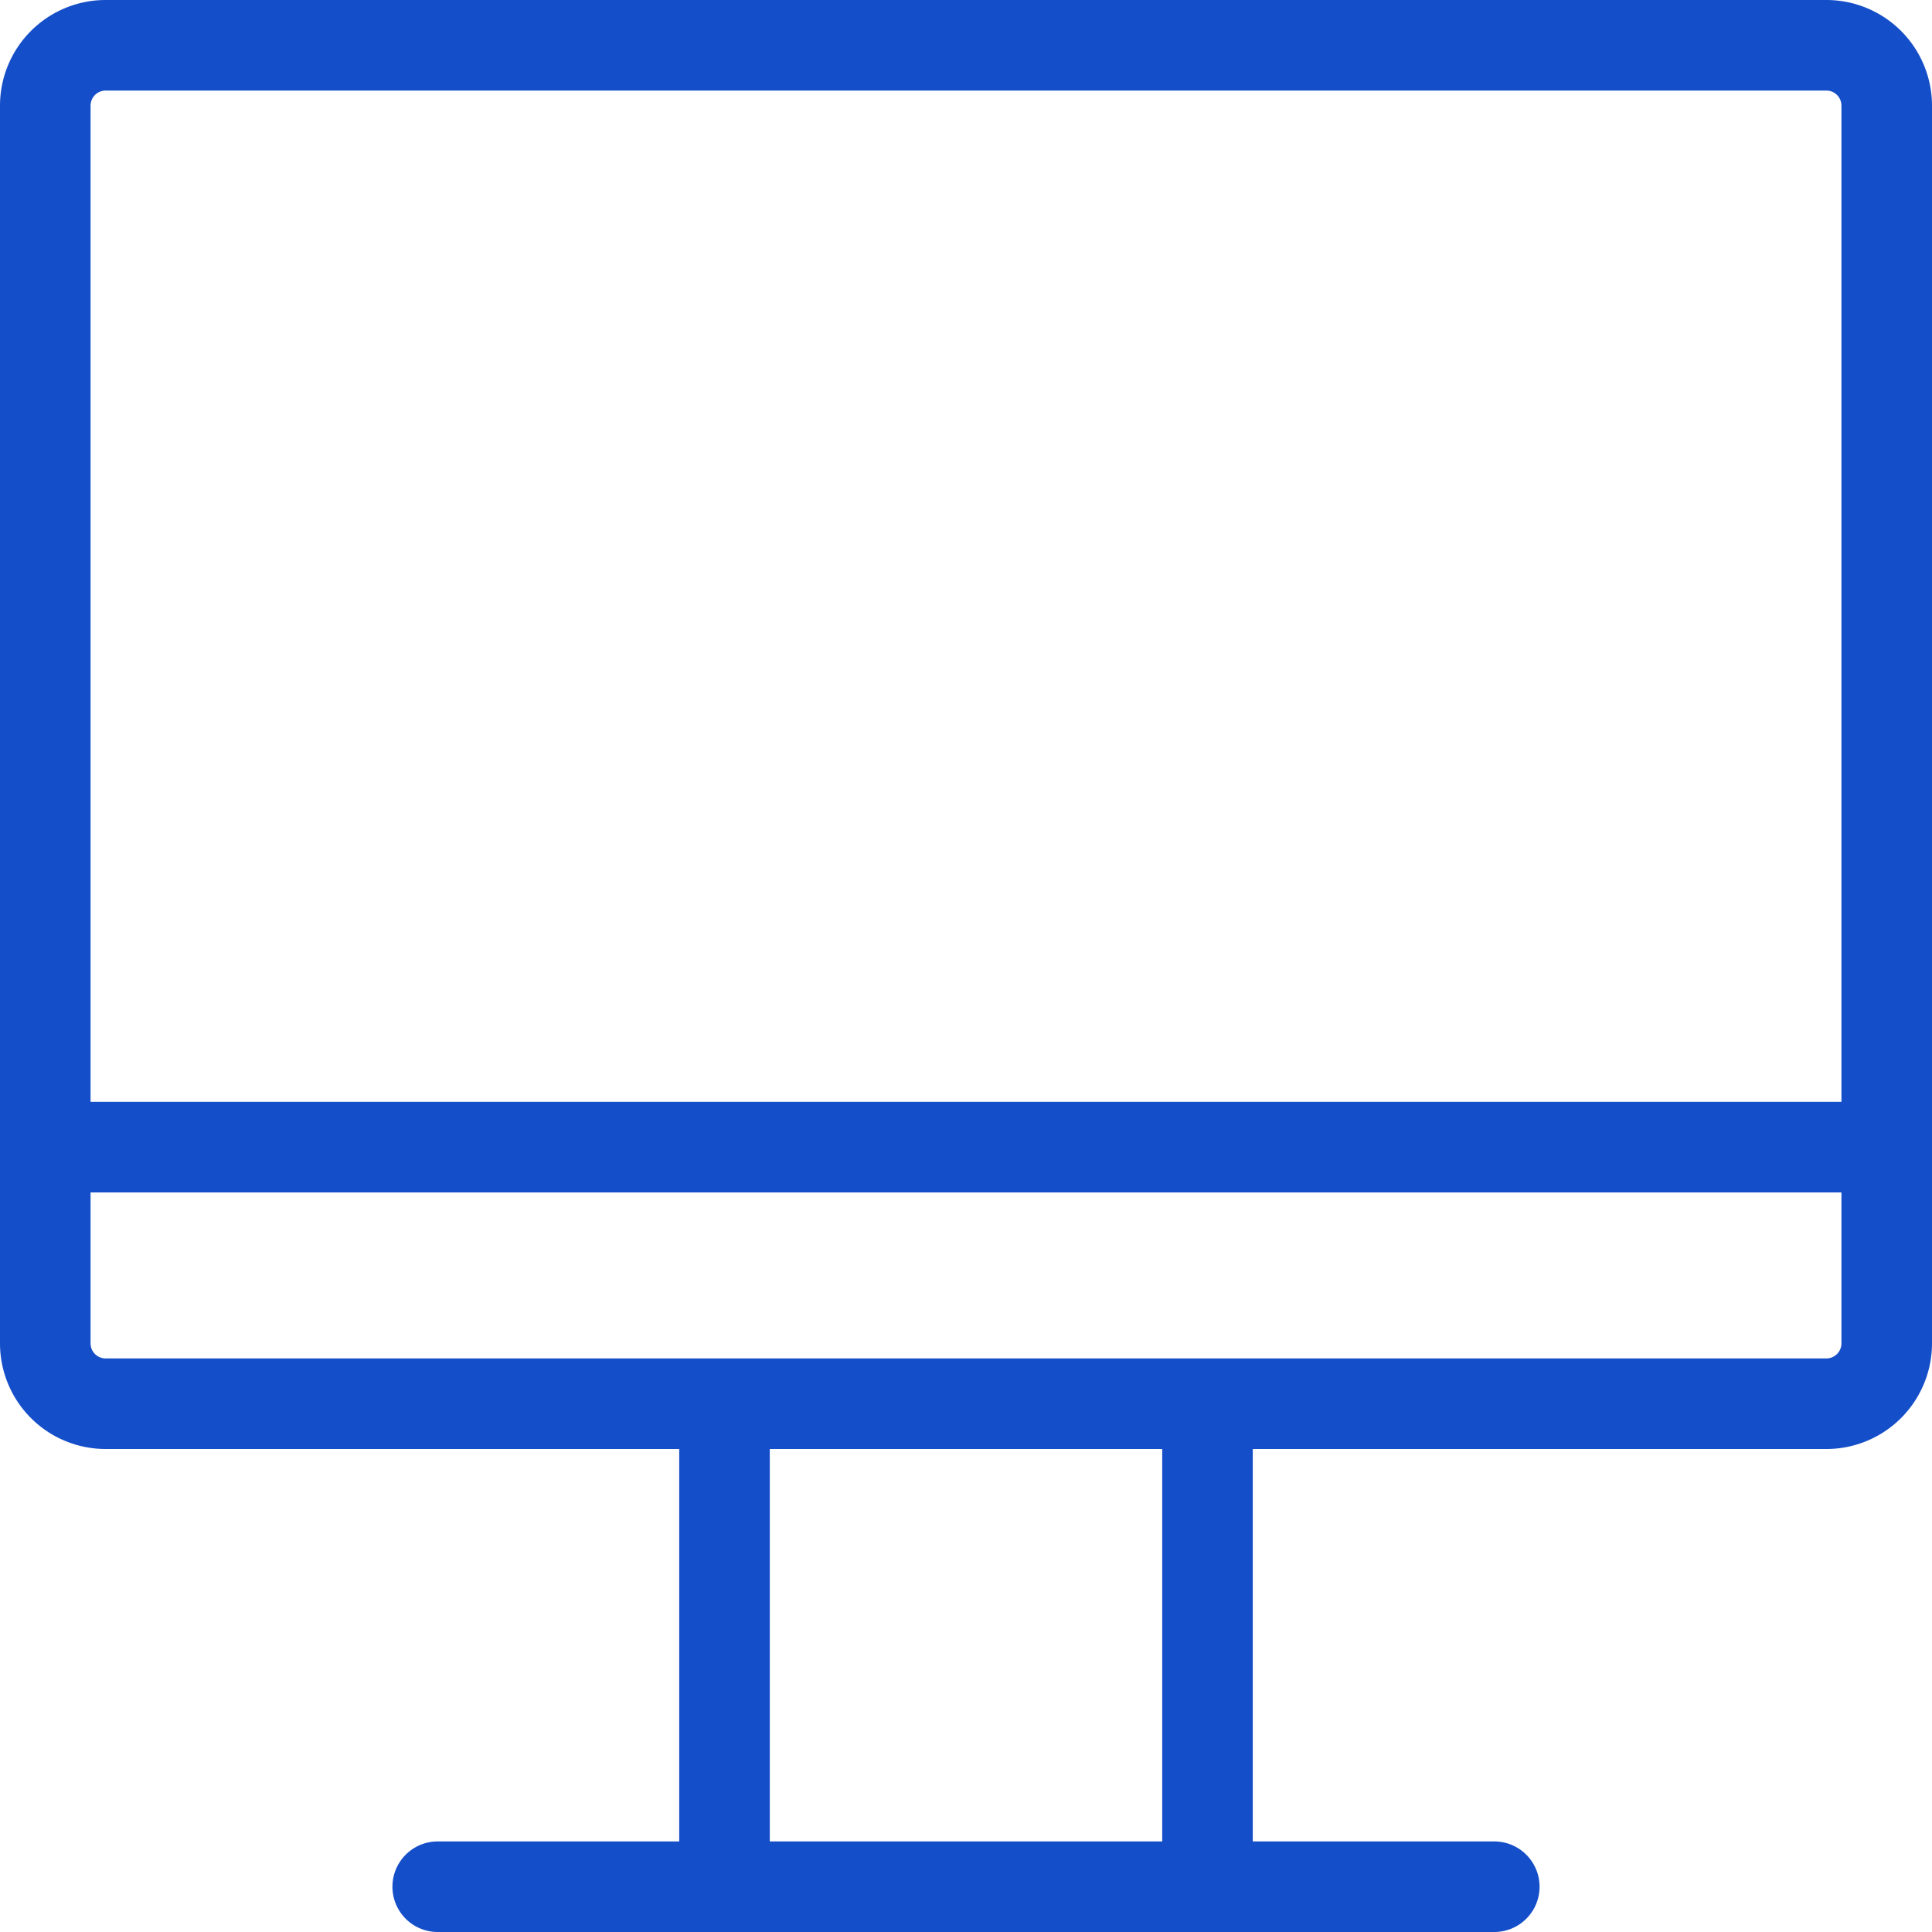 <?xml version="1.0" ?><svg data-name="Livello 1" id="Livello_1" viewBox="0 0 128 128" xmlns="http://www.w3.org/2000/svg"><title/><path fill="#154EC9" d="M121,0H7A7,7,0,0,0,0,7V89a7,7,0,0,0,7,7H45v26H29a3,3,0,0,0,0,6H99a3,3,0,0,0,0-6H83V96h38a7,7,0,0,0,7-7V7A7,7,0,0,0,121,0ZM7,6H121a1,1,0,0,1,1,1V73H6V7A1,1,0,0,1,7,6ZM77,122H51V96H77Zm44-32H7a1,1,0,0,1-1-1V79H122V89A1,1,0,0,1,121,90Z"/></svg>